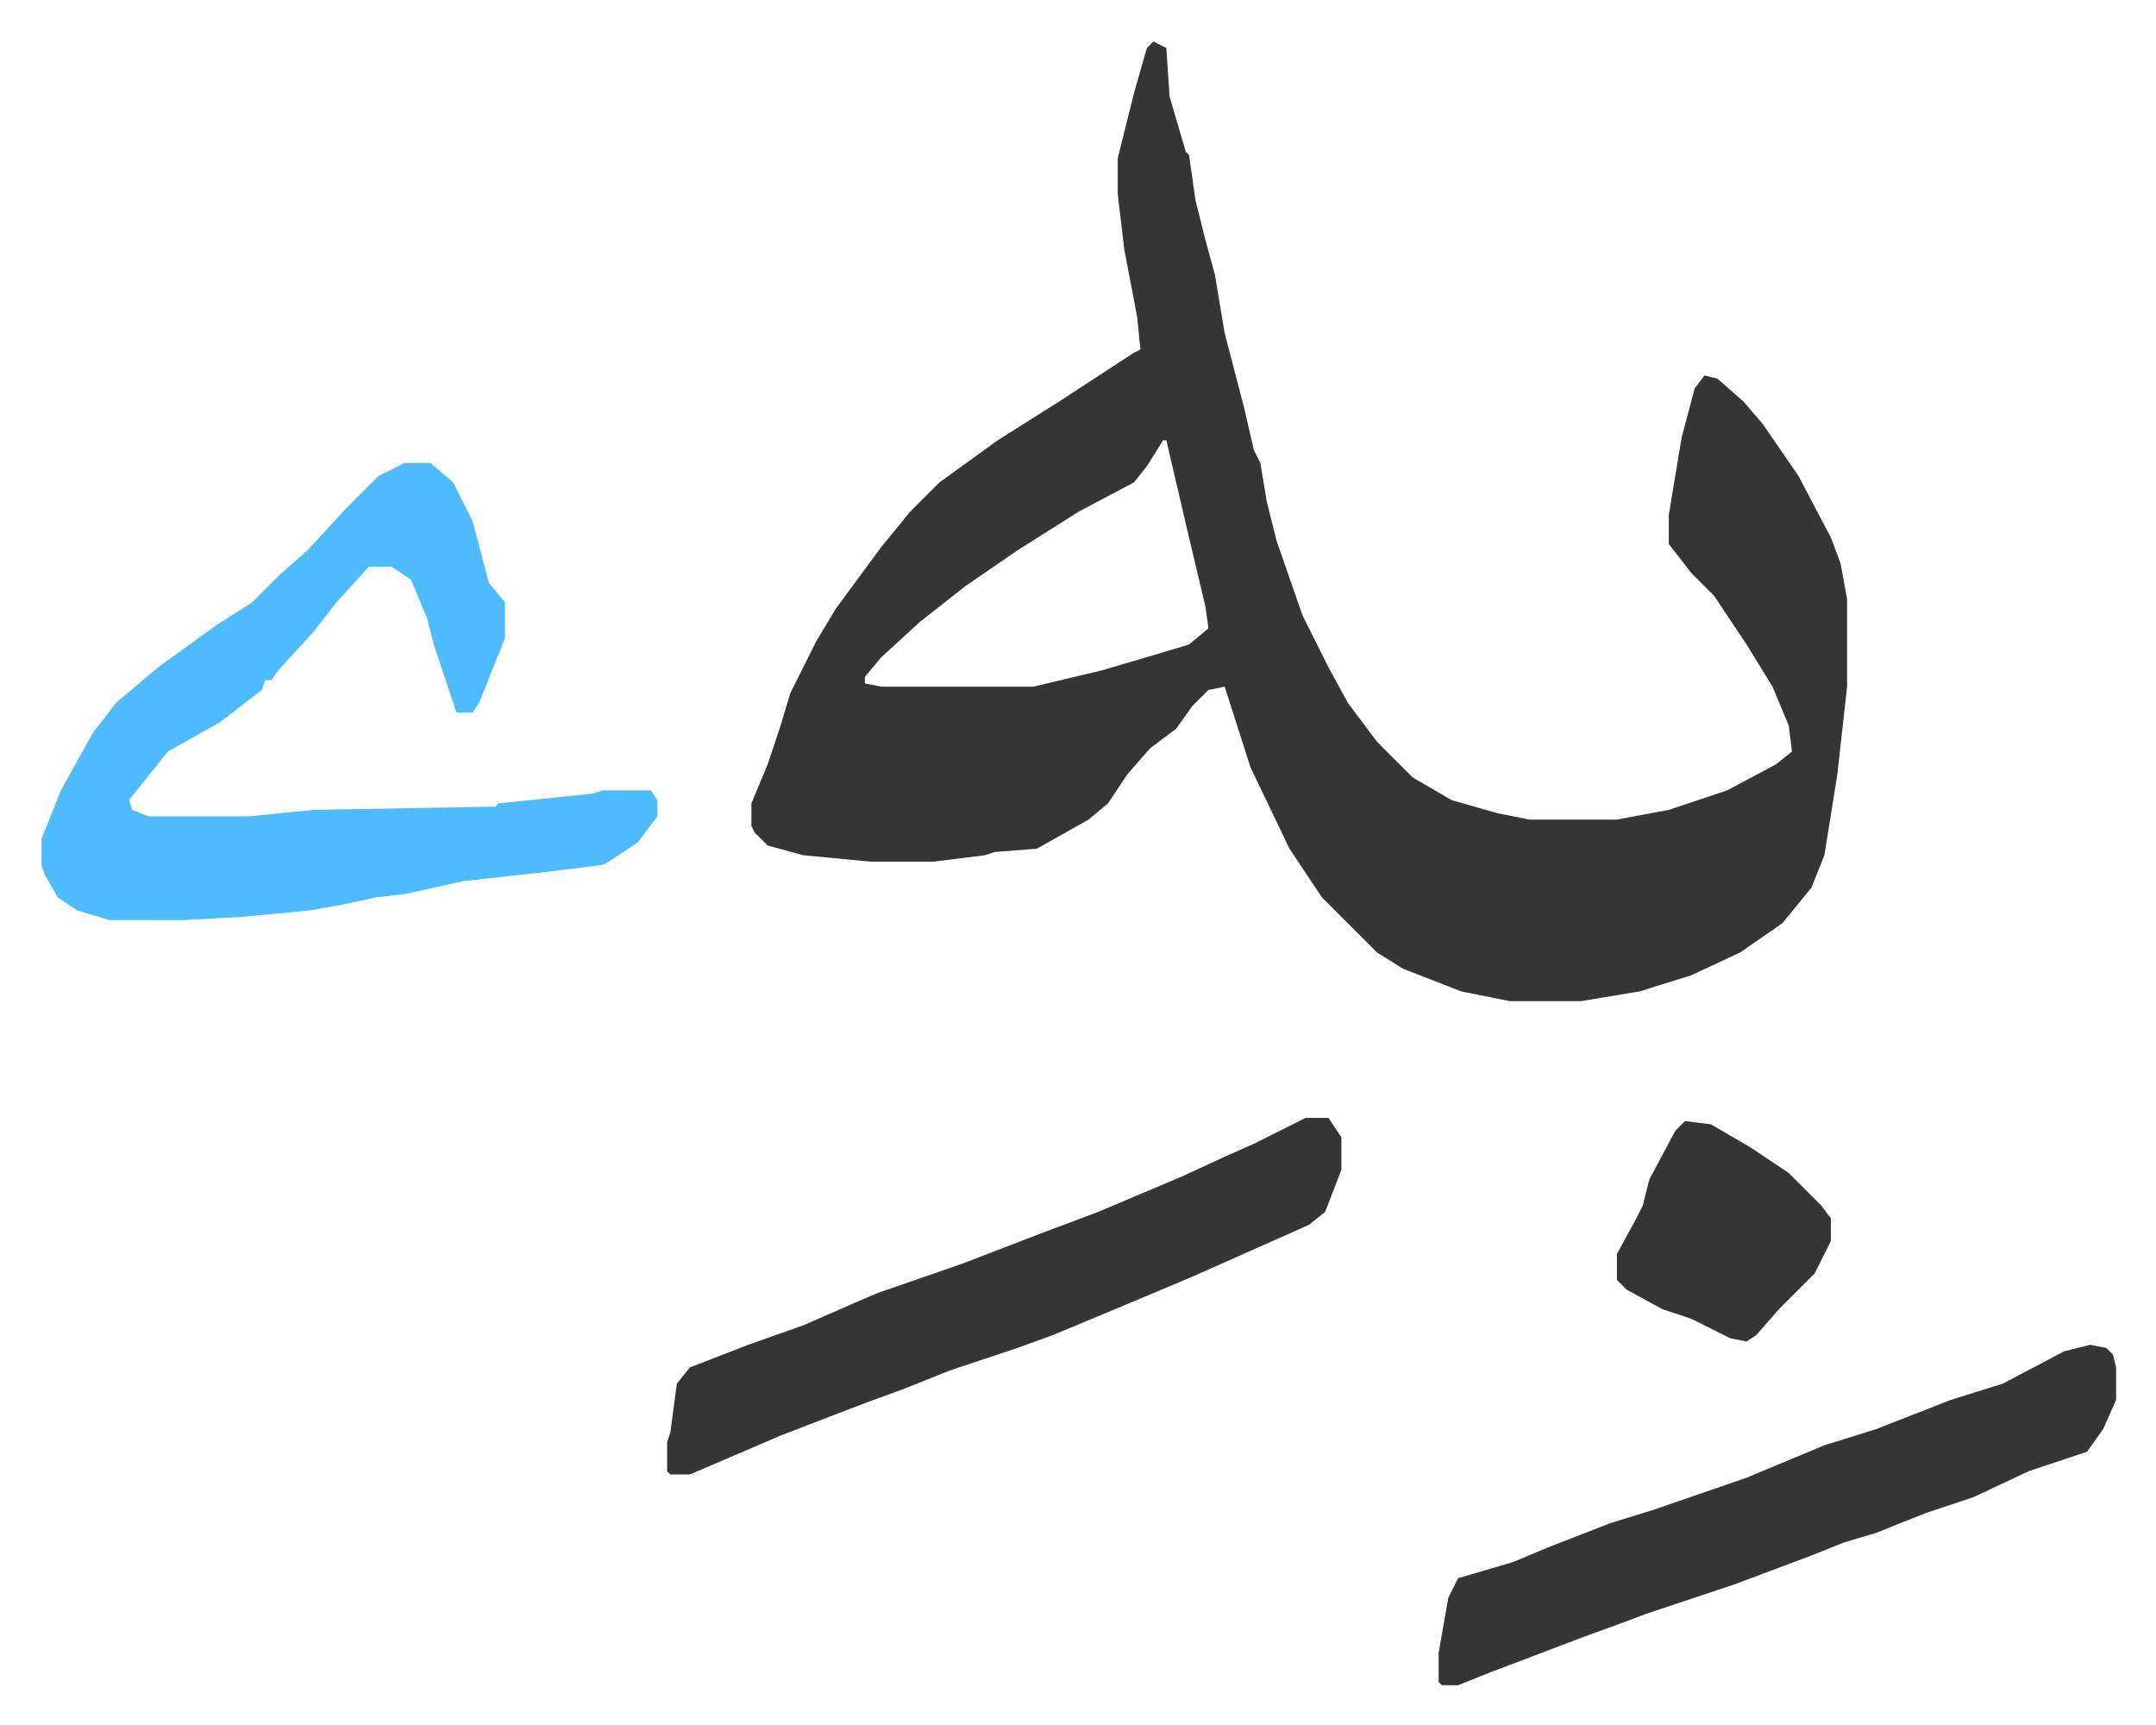 <svg xmlns="http://www.w3.org/2000/svg" viewBox="-12.8 653.2 665.1 532.1">
    <path fill="#353535" id="rule_normal" d="m343 666 4 2 1 15 5 17 1 1 2 14 3 12 3 11 3 18 6 23 3 13 2 4 2 12 3 12 8 23 8 16 6 11 9 12 11 11 12 7 14 4 10 2h27l16-3 18-6 15-8 5-4-1-8-5-12-8-13-10-15-7-7-7-9v-9l4-24 4-15 3-4 4 1 8 7 6 7 11 16 10 19 3 8 2 11v27l-3 27-4 25-4 10-9 11-13 9-15 7-16 5-18 3h-22l-15-3-18-7-8-5-17-17-10-15-12-25-8-25-5 1-5 5-5 7-8 6-7 8-6 9-6 5-16 9-13 1-3 1-16 2h-19l-21-2-11-3-4-4-1-2v-7l5-12 4-12 3-10 8-16 6-10 14-19 9-11 9-9 18-13 19-12 23-15 2-1-1-10-4-21-2-17v-11l5-20 4-14zm3 123-5 8-4 5-17 9-19 12-16 11-14 11-12 11-5 6v2l5 1h47l21-5 17-5 10-3 6-5-1-7-5-21-7-30z"/>
    <path fill="#4ebbff" id="rule_madd_normal_2_vowels" d="M112 796h8l7 6 6 12 5 19 5 6v11l-8 20-2 3h-5l-7-21-2-8-5-12-6-4h-7l-10 11-7 9-11 12-2 3h-2l-1 3-13 10-16 9-8 10-4 5 1 3 5 2h31l20-2 56-1 1-1 29-3 3-1h15l2 3v5l-6 8-9 6-2 1-16 2-27 3-18 4-9 1-9 2-11 2-21 2-18 1H21l-10-3-6-4-4-7-1-3v-8l6-15 10-18 7-9 13-11 18-13 11-7 9-9 8-7 12-13 10-10z"/>
    <path fill="#353535" id="rule_normal" d="M390 998h7l4 6v10l-5 13-5 4-36 16-19 8-24 10-11 4-21 7-15 6-11 4-26 10-28 12h-6l-1-1v-9l1-3 2-15 4-5 18-7 17-6 16-7 7-3 26-9 26-10 16-6 26-11 13-6 9-4zm242 70 5 1 2 2 1 4v10l-4 9-5 7-18 6-17 8-15 5-15 6-10 3-10 4-16 6-8 3-27 9-8 3-11 4-29 11-10 4h-5l-1-1v-9l3-17 3-6 17-5 12-5 18-7 13-4 29-10 24-10 16-5 23-9 16-5 19-10zm-125-69 8 1 12 7 12 8 10 10 3 4v7l-5 10-11 11-7 8-3 2-5-1-12-6-9-3-11-6-3-3v-8l6-11 2-4 2-8 8-15z"/>
</svg>
